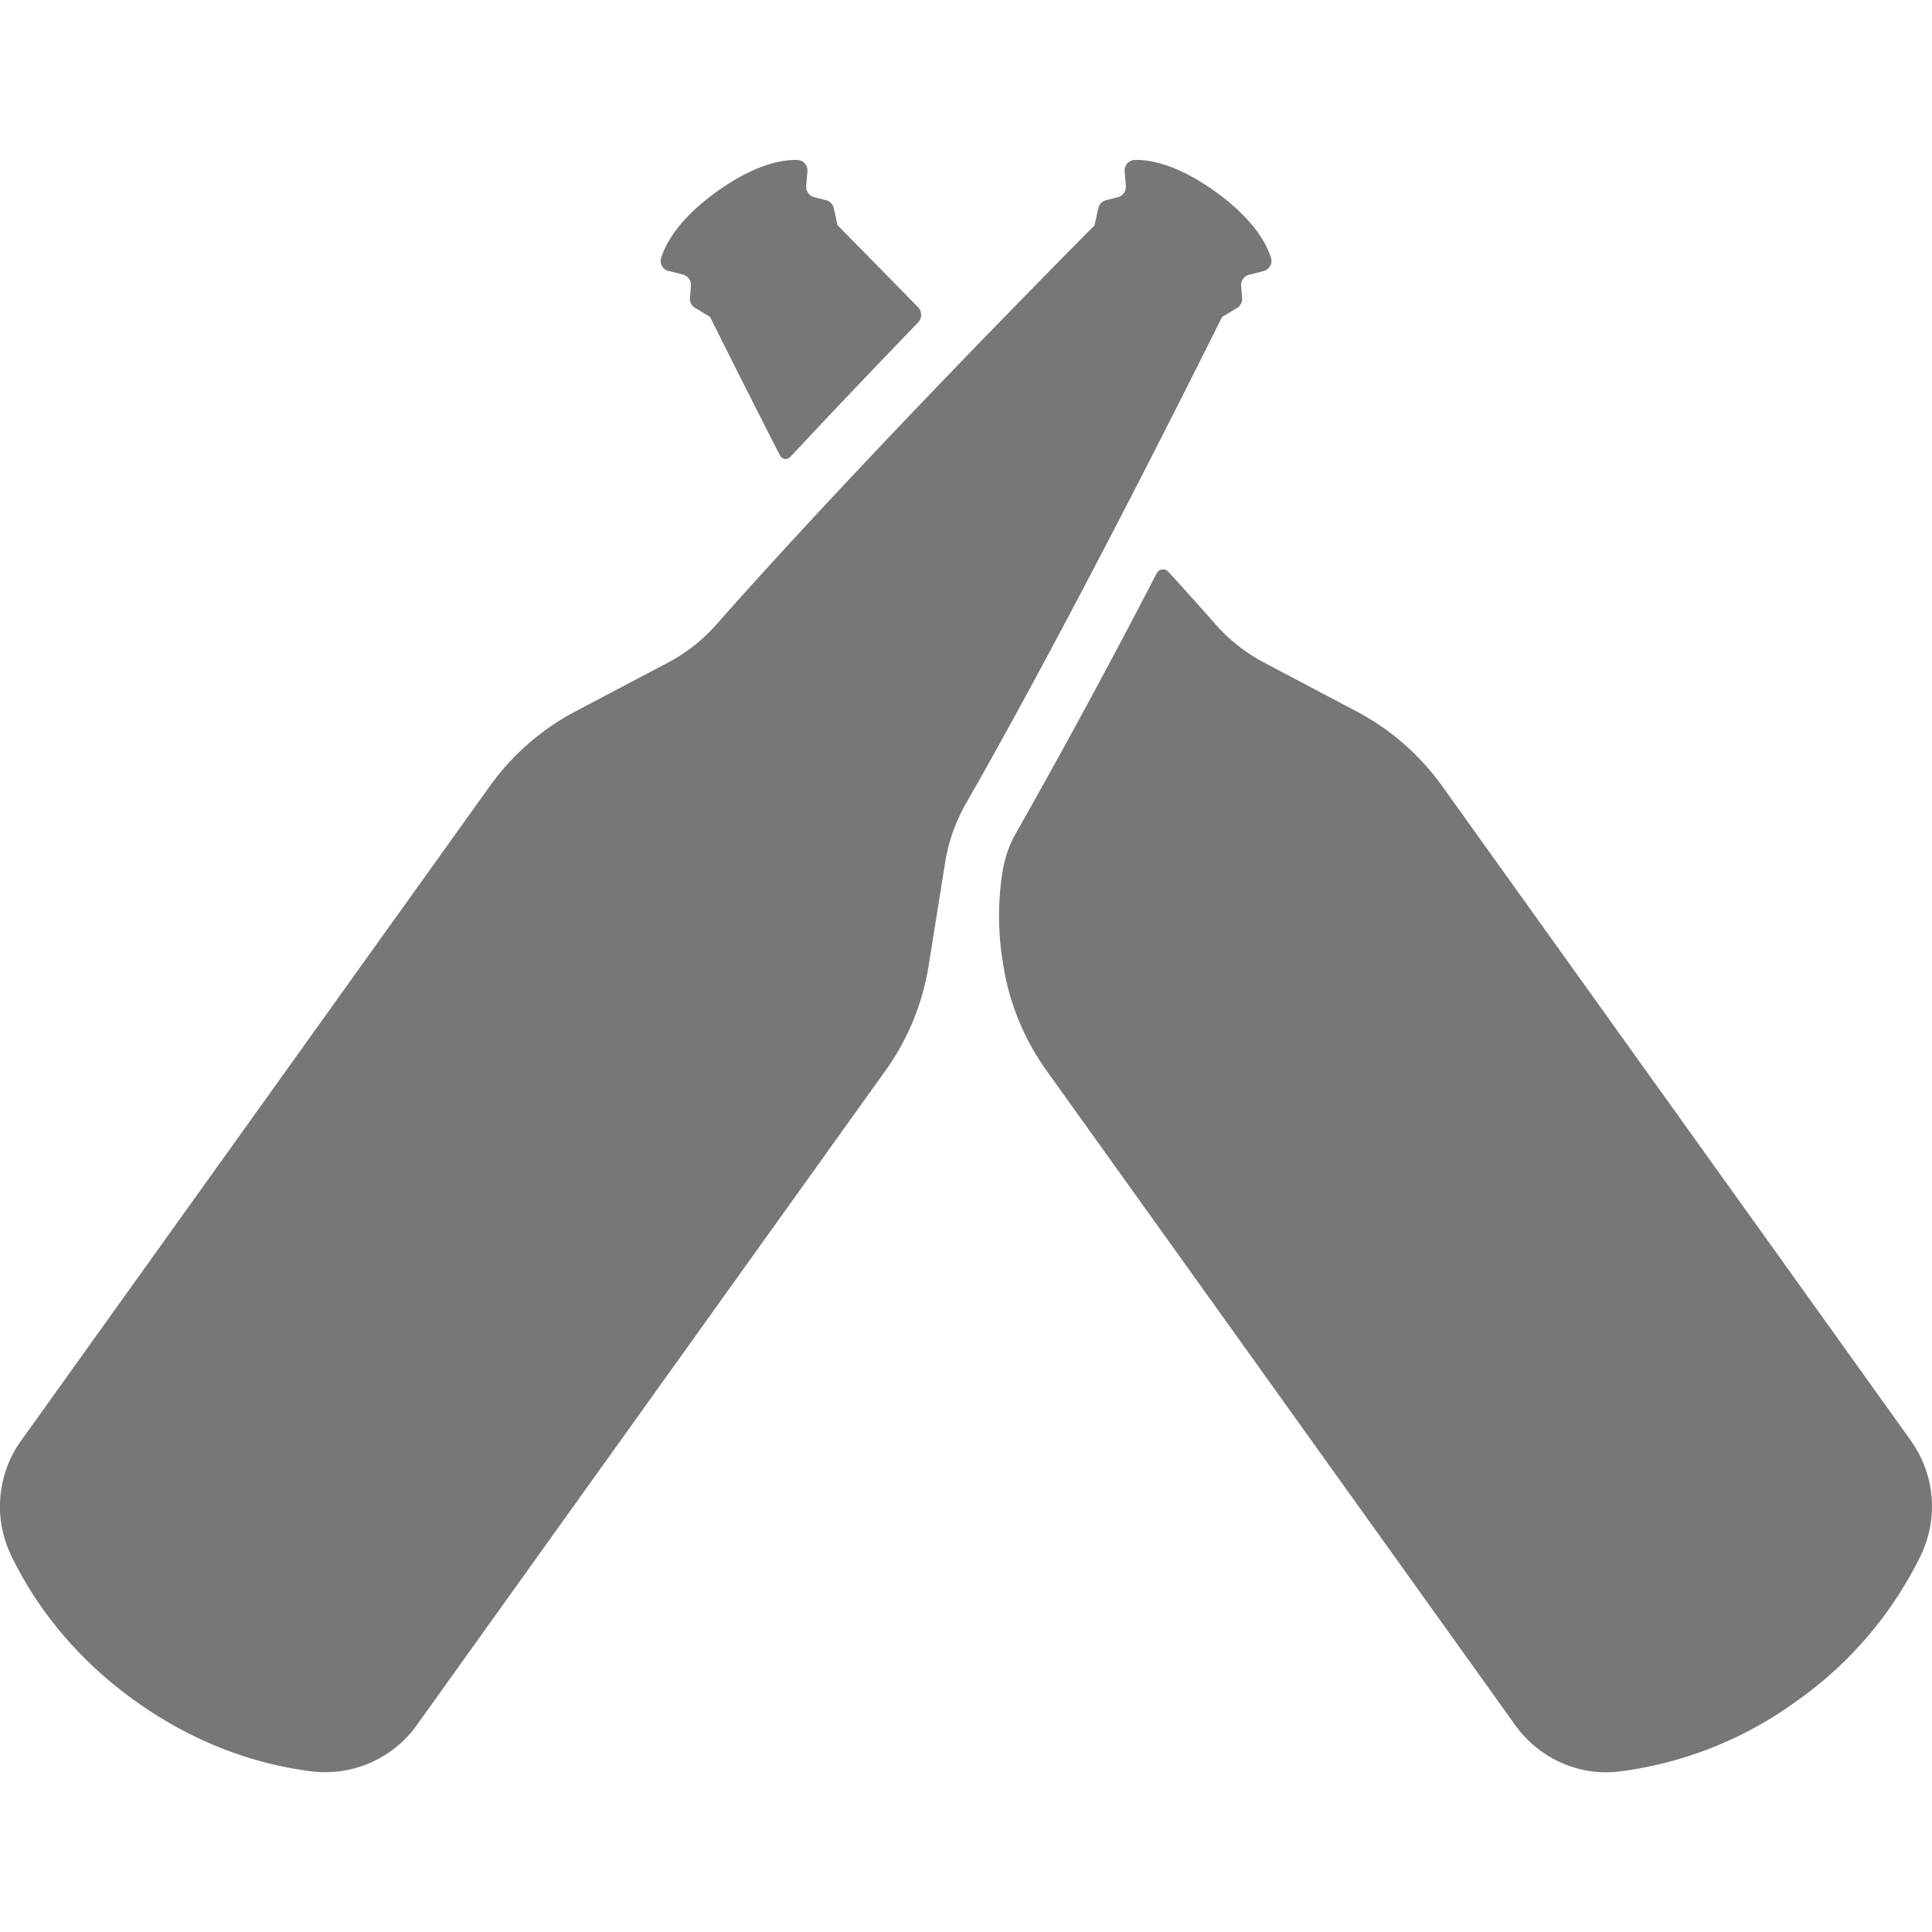 <?xml version="1.0" encoding="UTF-8"?>
<svg width="24" height="24" xmlns="http://www.w3.org/2000/svg" xmlns:svg="http://www.w3.org/2000/svg">
 <title>Untappd icon</title>
 <g>
  <title>Layer 1</title>
  <path fill="#777777" id="svg_1" d="m11,13.299l-5.824,8.133c-0.298,0.416 -0.8,0.635 -1.308,0.572c-0.578,-0.072 -1.374,-0.289 -2.195,-0.879s-1.281,-1.276 -1.534,-1.802a1.402,1.402 0 0 1 0.122,-1.425l5.824,-8.133a3.066,3.066 0 0 1 1.062,-0.927l1.146,-0.604c0.23,-0.121 0.436,-0.283 0.608,-0.478c0.556,-0.631 2.049,-2.284 4.696,-4.957l0.046,-0.212a0.134,0.134 0 0 1 0.096,-0.1l0.146,-0.037a0.135,0.135 0 0 0 0.101,-0.141l-0.015,-0.18a0.13,0.13 0 0 1 0.125,-0.142c0.176,-0.005 0.518,0.046 1.001,0.393s0.64,0.656 0.692,0.824a0.13,0.13 0 0 1 -0.095,0.164l-0.175,0.044a0.133,0.133 0 0 0 -0.101,0.141l0.012,0.15a0.131,0.131 0 0 1 -0.063,0.123l-0.186,0.112c-1.679,3.369 -2.764,5.316 -3.183,6.046a2.157,2.157 0 0 0 -0.257,0.73l-0.205,1.281a3.074,3.074 0 0 1 -0.536,1.305l0,-0.001zm12.739,4.599l-5.824,-8.133a3.066,3.066 0 0 0 -1.062,-0.927l-1.146,-0.605a2.138,2.138 0 0 1 -0.608,-0.478a50.504,50.504 0 0 0 -0.587,-0.654a0.089,0.089 0 0 0 -0.142,0.018a97.261,97.261 0 0 1 -1.745,3.223a1.42,1.42 0 0 0 -0.171,0.485a3.518,3.518 0 0 0 0,1.103l0.01,0.064c0.075,0.471 0.259,0.918 0.536,1.305l5.824,8.133c0.296,0.413 0.79,0.635 1.294,0.574a4.759,4.759 0 0 0 2.209,-0.881a4.762,4.762 0 0 0 1.533,-1.802a1.4,1.4 0 0 0 -0.122,-1.425l0.001,0zm-15.432,-14.532l0.175,0.044a0.134,0.134 0 0 1 0.101,0.141l-0.012,0.15a0.13,0.13 0 0 0 0.063,0.123l0.186,0.112c0.311,0.623 0.599,1.194 0.869,1.721c0.026,0.051 0.091,0.06 0.129,0.019c0.437,-0.469 0.964,-1.025 1.585,-1.668a0.137,0.137 0 0 0 0.003,-0.19c-0.315,-0.322 -0.645,-0.659 -1.002,-1.02l-0.046,-0.212a0.13,0.13 0 0 0 -0.096,-0.099l-0.146,-0.037a0.135,0.135 0 0 1 -0.101,-0.141l0.015,-0.18a0.13,0.13 0 0 0 -0.123,-0.142c-0.175,-0.005 -0.518,0.045 -1.002,0.393c-0.483,0.347 -0.64,0.656 -0.692,0.824a0.13,0.13 0 0 0 0.095,0.164l-0.001,-0.002z"/>
 </g>
</svg>